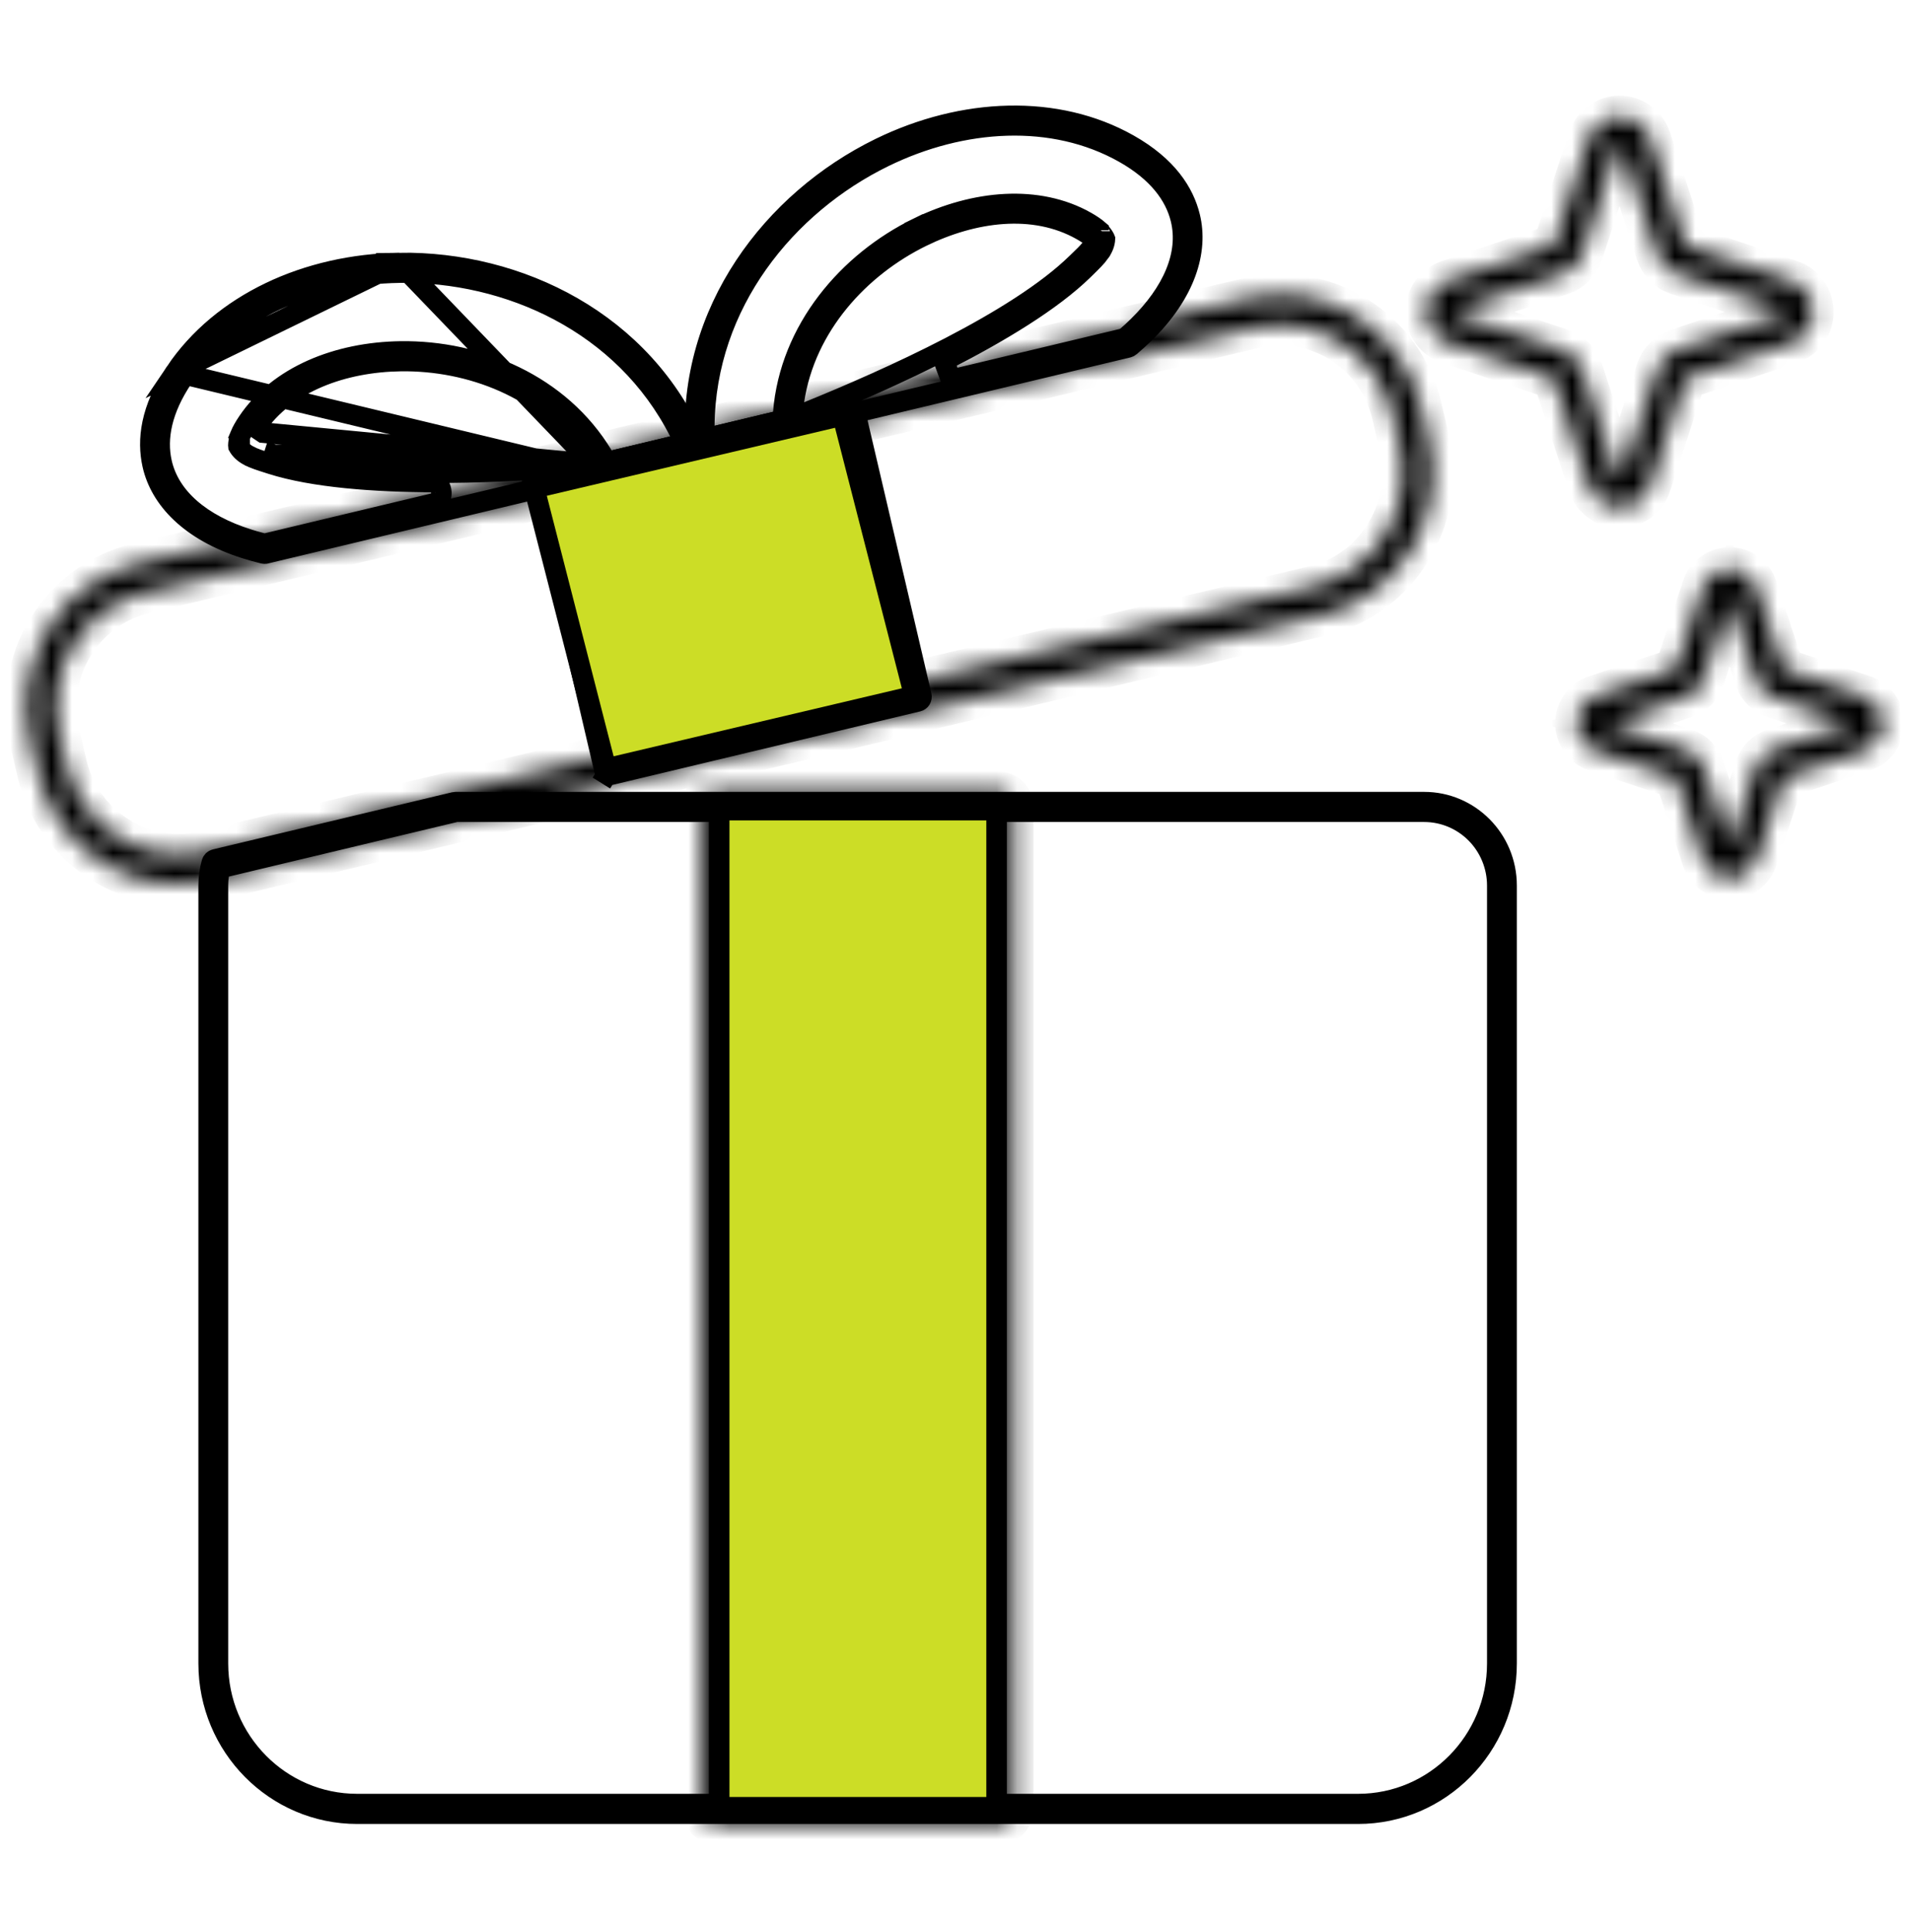 <svg width="93" height="94" viewBox="0 0 93 94" fill="none" xmlns="http://www.w3.org/2000/svg">
<mask id="path-1-inside-1_1_258" fill="white">
<path fill-rule="evenodd" clip-rule="evenodd" d="M77.309 6.754L75.633 11.871C75.626 11.891 75.615 11.909 75.6 11.925C75.585 11.94 75.567 11.951 75.547 11.958L70.484 13.652C70.167 13.757 69.891 13.961 69.696 14.235C69.5 14.508 69.395 14.837 69.395 15.175C69.395 15.512 69.5 15.841 69.696 16.114C69.891 16.387 70.167 16.592 70.484 16.697L75.547 18.391C75.567 18.398 75.585 18.409 75.6 18.424C75.615 18.44 75.626 18.458 75.633 18.478L77.309 23.595C77.414 23.915 77.616 24.193 77.886 24.391C78.157 24.588 78.482 24.694 78.815 24.694C79.149 24.694 79.474 24.588 79.745 24.391C80.015 24.193 80.217 23.915 80.322 23.595L81.998 18.478C82.004 18.458 82.016 18.44 82.031 18.424C82.046 18.409 82.064 18.398 82.084 18.391L87.146 16.697C87.463 16.591 87.738 16.387 87.933 16.113C88.128 15.84 88.233 15.512 88.233 15.175C88.233 14.838 88.128 14.509 87.933 14.236C87.738 13.962 87.463 13.758 87.146 13.652L82.084 11.958C82.064 11.951 82.046 11.94 82.031 11.925C82.016 11.909 82.004 11.891 81.998 11.871L80.322 6.754C80.217 6.434 80.015 6.155 79.745 5.958C79.474 5.761 79.149 5.654 78.815 5.654C78.482 5.654 78.157 5.761 77.886 5.958C77.616 6.155 77.414 6.434 77.309 6.754ZM78.686 7.215C78.695 7.187 78.713 7.164 78.736 7.147C78.759 7.13 78.787 7.121 78.815 7.121C78.844 7.121 78.871 7.13 78.895 7.147C78.918 7.164 78.935 7.187 78.944 7.215L80.62 12.332C80.698 12.569 80.829 12.785 81.004 12.962C81.179 13.139 81.393 13.272 81.628 13.35L86.69 15.044C86.717 15.053 86.741 15.071 86.757 15.094C86.774 15.117 86.783 15.146 86.783 15.174C86.783 15.203 86.774 15.231 86.757 15.255C86.741 15.278 86.717 15.296 86.69 15.305L81.628 16.999C81.393 17.077 81.179 17.21 81.004 17.387C80.829 17.564 80.698 17.78 80.62 18.017L78.944 23.134C78.935 23.161 78.918 23.185 78.895 23.202C78.872 23.219 78.844 23.228 78.815 23.228C78.787 23.228 78.759 23.219 78.736 23.202C78.713 23.185 78.695 23.161 78.686 23.134L77.011 18.017C76.933 17.78 76.801 17.564 76.626 17.387C76.451 17.21 76.237 17.077 76.003 16.998L70.941 15.305C70.913 15.296 70.89 15.278 70.873 15.255C70.857 15.231 70.848 15.203 70.848 15.174C70.848 15.146 70.857 15.117 70.873 15.094C70.89 15.071 70.913 15.053 70.941 15.044L76.003 13.35C76.237 13.272 76.451 13.139 76.626 12.962C76.801 12.785 76.933 12.569 77.011 12.332L78.686 7.215ZM81.553 32.547L77.641 33.856C77.362 33.95 77.12 34.129 76.949 34.37C76.777 34.61 76.685 34.899 76.685 35.196C76.685 35.492 76.777 35.781 76.949 36.021C77.12 36.262 77.362 36.441 77.641 36.535L81.553 37.844L82.848 41.798C82.941 42.08 83.118 42.325 83.356 42.499C83.594 42.672 83.88 42.766 84.173 42.766C84.467 42.766 84.753 42.672 84.991 42.499C85.228 42.325 85.406 42.08 85.498 41.798L86.794 37.844L90.706 36.535C90.985 36.442 91.227 36.262 91.399 36.022C91.571 35.781 91.664 35.492 91.664 35.196C91.664 34.899 91.571 34.61 91.399 34.369C91.227 34.129 90.985 33.949 90.706 33.856L86.794 32.547L85.498 28.593C85.406 28.311 85.229 28.066 84.991 27.892C84.753 27.718 84.467 27.625 84.173 27.625C83.88 27.625 83.594 27.718 83.356 27.892C83.118 28.066 82.94 28.311 82.848 28.593L81.553 32.547ZM84.173 29.215L85.425 33.035C85.493 33.244 85.609 33.433 85.763 33.589C85.917 33.745 86.105 33.862 86.311 33.931L90.091 35.196L86.311 36.46C86.105 36.529 85.917 36.646 85.763 36.802C85.609 36.958 85.493 37.147 85.424 37.356L84.173 41.177L82.922 37.356C82.854 37.147 82.738 36.958 82.584 36.802C82.43 36.646 82.242 36.529 82.035 36.46L78.256 35.196L82.036 33.931C82.242 33.861 82.43 33.745 82.584 33.589C82.738 33.433 82.854 33.244 82.922 33.035L84.173 29.215ZM69.172 19.83C68.276 15.998 64.471 13.623 60.681 14.529L6.707 27.423C2.916 28.329 0.566 32.174 1.462 36.006L1.823 37.547C2.719 41.379 6.523 43.754 10.314 42.848L64.288 29.954C68.078 29.048 70.428 25.203 69.533 21.371L69.172 19.83ZM67.76 20.167L68.12 21.709C68.832 24.752 66.965 27.807 63.954 28.526L9.98 41.421C6.969 42.14 3.947 40.253 3.235 37.21L2.875 35.668C2.163 32.625 4.03 29.57 7.041 28.851L61.015 15.956C64.026 15.237 67.048 17.124 67.76 20.167ZM49.299 39.263C49.299 39.167 49.28 39.071 49.244 38.982C49.208 38.893 49.154 38.812 49.087 38.744C49.019 38.676 48.939 38.622 48.851 38.585C48.763 38.548 48.669 38.53 48.574 38.53H34.9C34.804 38.53 34.71 38.548 34.622 38.585C34.534 38.622 34.454 38.676 34.386 38.744C34.319 38.812 34.266 38.893 34.229 38.982C34.193 39.071 34.174 39.167 34.174 39.263V88.015C34.174 88.42 34.499 88.748 34.9 88.748H48.574C48.669 88.748 48.763 88.729 48.851 88.692C48.939 88.656 49.019 88.602 49.087 88.534C49.154 88.465 49.208 88.385 49.244 88.296C49.28 88.207 49.299 88.111 49.299 88.015V39.263ZM47.848 39.996V87.281H35.625V39.996H47.848Z"/>
</mask>
<path fill-rule="evenodd" clip-rule="evenodd" d="M77.309 6.754L75.633 11.871C75.626 11.891 75.615 11.909 75.6 11.925C75.585 11.94 75.567 11.951 75.547 11.958L70.484 13.652C70.167 13.757 69.891 13.961 69.696 14.235C69.5 14.508 69.395 14.837 69.395 15.175C69.395 15.512 69.5 15.841 69.696 16.114C69.891 16.387 70.167 16.592 70.484 16.697L75.547 18.391C75.567 18.398 75.585 18.409 75.6 18.424C75.615 18.44 75.626 18.458 75.633 18.478L77.309 23.595C77.414 23.915 77.616 24.193 77.886 24.391C78.157 24.588 78.482 24.694 78.815 24.694C79.149 24.694 79.474 24.588 79.745 24.391C80.015 24.193 80.217 23.915 80.322 23.595L81.998 18.478C82.004 18.458 82.016 18.44 82.031 18.424C82.046 18.409 82.064 18.398 82.084 18.391L87.146 16.697C87.463 16.591 87.738 16.387 87.933 16.113C88.128 15.84 88.233 15.512 88.233 15.175C88.233 14.838 88.128 14.509 87.933 14.236C87.738 13.962 87.463 13.758 87.146 13.652L82.084 11.958C82.064 11.951 82.046 11.94 82.031 11.925C82.016 11.909 82.004 11.891 81.998 11.871L80.322 6.754C80.217 6.434 80.015 6.155 79.745 5.958C79.474 5.761 79.149 5.654 78.815 5.654C78.482 5.654 78.157 5.761 77.886 5.958C77.616 6.155 77.414 6.434 77.309 6.754ZM78.686 7.215C78.695 7.187 78.713 7.164 78.736 7.147C78.759 7.13 78.787 7.121 78.815 7.121C78.844 7.121 78.871 7.13 78.895 7.147C78.918 7.164 78.935 7.187 78.944 7.215L80.62 12.332C80.698 12.569 80.829 12.785 81.004 12.962C81.179 13.139 81.393 13.272 81.628 13.35L86.69 15.044C86.717 15.053 86.741 15.071 86.757 15.094C86.774 15.117 86.783 15.146 86.783 15.174C86.783 15.203 86.774 15.231 86.757 15.255C86.741 15.278 86.717 15.296 86.69 15.305L81.628 16.999C81.393 17.077 81.179 17.21 81.004 17.387C80.829 17.564 80.698 17.78 80.62 18.017L78.944 23.134C78.935 23.161 78.918 23.185 78.895 23.202C78.872 23.219 78.844 23.228 78.815 23.228C78.787 23.228 78.759 23.219 78.736 23.202C78.713 23.185 78.695 23.161 78.686 23.134L77.011 18.017C76.933 17.78 76.801 17.564 76.626 17.387C76.451 17.21 76.237 17.077 76.003 16.998L70.941 15.305C70.913 15.296 70.89 15.278 70.873 15.255C70.857 15.231 70.848 15.203 70.848 15.174C70.848 15.146 70.857 15.117 70.873 15.094C70.89 15.071 70.913 15.053 70.941 15.044L76.003 13.35C76.237 13.272 76.451 13.139 76.626 12.962C76.801 12.785 76.933 12.569 77.011 12.332L78.686 7.215ZM81.553 32.547L77.641 33.856C77.362 33.95 77.12 34.129 76.949 34.37C76.777 34.61 76.685 34.899 76.685 35.196C76.685 35.492 76.777 35.781 76.949 36.021C77.12 36.262 77.362 36.441 77.641 36.535L81.553 37.844L82.848 41.798C82.941 42.08 83.118 42.325 83.356 42.499C83.594 42.672 83.88 42.766 84.173 42.766C84.467 42.766 84.753 42.672 84.991 42.499C85.228 42.325 85.406 42.08 85.498 41.798L86.794 37.844L90.706 36.535C90.985 36.442 91.227 36.262 91.399 36.022C91.571 35.781 91.664 35.492 91.664 35.196C91.664 34.899 91.571 34.61 91.399 34.369C91.227 34.129 90.985 33.949 90.706 33.856L86.794 32.547L85.498 28.593C85.406 28.311 85.229 28.066 84.991 27.892C84.753 27.718 84.467 27.625 84.173 27.625C83.88 27.625 83.594 27.718 83.356 27.892C83.118 28.066 82.94 28.311 82.848 28.593L81.553 32.547ZM84.173 29.215L85.425 33.035C85.493 33.244 85.609 33.433 85.763 33.589C85.917 33.745 86.105 33.862 86.311 33.931L90.091 35.196L86.311 36.46C86.105 36.529 85.917 36.646 85.763 36.802C85.609 36.958 85.493 37.147 85.424 37.356L84.173 41.177L82.922 37.356C82.854 37.147 82.738 36.958 82.584 36.802C82.43 36.646 82.242 36.529 82.035 36.46L78.256 35.196L82.036 33.931C82.242 33.861 82.43 33.745 82.584 33.589C82.738 33.433 82.854 33.244 82.922 33.035L84.173 29.215ZM69.172 19.83C68.276 15.998 64.471 13.623 60.681 14.529L6.707 27.423C2.916 28.329 0.566 32.174 1.462 36.006L1.823 37.547C2.719 41.379 6.523 43.754 10.314 42.848L64.288 29.954C68.078 29.048 70.428 25.203 69.533 21.371L69.172 19.83ZM67.76 20.167L68.12 21.709C68.832 24.752 66.965 27.807 63.954 28.526L9.98 41.421C6.969 42.14 3.947 40.253 3.235 37.21L2.875 35.668C2.163 32.625 4.03 29.57 7.041 28.851L61.015 15.956C64.026 15.237 67.048 17.124 67.76 20.167ZM49.299 39.263C49.299 39.167 49.28 39.071 49.244 38.982C49.208 38.893 49.154 38.812 49.087 38.744C49.019 38.676 48.939 38.622 48.851 38.585C48.763 38.548 48.669 38.53 48.574 38.53H34.9C34.804 38.53 34.71 38.548 34.622 38.585C34.534 38.622 34.454 38.676 34.386 38.744C34.319 38.812 34.266 38.893 34.229 38.982C34.193 39.071 34.174 39.167 34.174 39.263V88.015C34.174 88.42 34.499 88.748 34.9 88.748H48.574C48.669 88.748 48.763 88.729 48.851 88.692C48.939 88.656 49.019 88.602 49.087 88.534C49.154 88.465 49.208 88.385 49.244 88.296C49.28 88.207 49.299 88.111 49.299 88.015V39.263ZM47.848 39.996V87.281H35.625V39.996H47.848Z" stroke="black" stroke-width="2" mask="url(#path-1-inside-1_1_258)"/>
<path d="M44.67 34.127L44.67 34.127L29.7 37.703L29.699 37.703C29.671 37.71 29.642 37.711 29.613 37.706C29.585 37.702 29.557 37.691 29.532 37.675L29.267 38.1L29.532 37.675C29.507 37.66 29.485 37.639 29.467 37.614C29.449 37.589 29.436 37.561 29.429 37.531L29.429 37.531L26.156 23.533C26.156 23.533 26.156 23.533 26.156 23.533C26.142 23.471 26.152 23.407 26.185 23.353C26.217 23.3 26.268 23.264 26.325 23.25L26.325 23.25L41.295 19.674C41.295 19.674 41.295 19.674 41.295 19.674C41.352 19.66 41.412 19.67 41.463 19.702C41.513 19.733 41.551 19.785 41.566 19.847L41.566 19.847L44.839 33.844L44.839 33.844C44.846 33.875 44.847 33.907 44.842 33.938C44.837 33.968 44.826 33.998 44.81 34.024C44.794 34.05 44.773 34.073 44.749 34.09C44.725 34.108 44.698 34.12 44.67 34.127ZM43.862 33.84L44.346 33.725L44.233 33.24L41.294 20.67L41.179 20.181L40.691 20.297L27.132 23.537L26.648 23.652L26.762 24.137L29.701 36.707L29.816 37.196L30.304 37.079L43.862 33.84Z" stroke="black"/>
<path d="M57.465 10.655C57.178 9.484 56.333 8.355 54.706 7.437L54.706 7.437C51.255 5.49 46.841 5.764 43.016 7.634C38.259 9.957 34.33 14.759 34.275 20.713L34.269 21.353L34.891 21.204L37.737 20.524L38.089 20.44L38.119 20.079C38.447 16.037 41.275 12.748 44.676 11.086L44.456 10.637L44.676 11.086C47.449 9.731 50.521 9.472 52.846 10.784L52.847 10.785C53.101 10.928 53.304 11.067 53.462 11.203C53.462 11.204 53.462 11.204 53.462 11.204L53.462 11.204L53.463 11.205L53.474 11.216C53.483 11.226 53.498 11.242 53.516 11.263C53.553 11.304 53.6 11.36 53.647 11.422C53.694 11.486 53.732 11.546 53.756 11.595C53.764 11.612 53.769 11.623 53.772 11.631C53.761 11.833 53.688 12.044 53.526 12.276L53.526 12.277C53.368 12.502 53.127 12.737 52.813 13.044C52.783 13.074 52.752 13.104 52.72 13.135C51.183 14.638 48.636 16.178 45.938 17.551L46.281 18.483L46.165 17.997L46.281 18.483L46.282 18.483L46.283 18.483L46.287 18.481L46.305 18.477L46.375 18.46L46.64 18.397L47.585 18.171L50.453 17.486L53.322 16.8L54.268 16.574L54.534 16.51L54.604 16.493L54.623 16.489L54.63 16.487L54.636 16.486L54.644 16.483C54.651 16.482 54.75 16.44 54.833 16.384L54.833 16.384L54.84 16.378C55.026 16.215 55.204 16.052 55.371 15.888L55.371 15.888C57.067 14.229 57.887 12.375 57.465 10.655ZM57.465 10.655L56.98 10.774L57.465 10.655C57.465 10.655 57.465 10.655 57.465 10.655ZM38.717 20.76L38.561 20.749L38.426 20.829C38.409 20.839 38.389 20.848 38.365 20.853C38.365 20.853 38.365 20.853 38.365 20.853L34.123 21.867C34.123 21.867 34.122 21.867 34.122 21.867C34.091 21.874 34.059 21.875 34.027 21.868C33.995 21.861 33.965 21.848 33.939 21.828C33.912 21.808 33.89 21.782 33.874 21.752L33.433 21.986L33.874 21.752C33.858 21.721 33.848 21.688 33.846 21.653L33.347 21.681L33.846 21.653C33.475 15.145 37.607 9.76 42.823 7.211C46.874 5.232 51.437 5.06 54.922 7.027C56.813 8.094 57.617 9.375 57.903 10.541C58.312 12.206 57.697 14.255 55.682 16.227C55.459 16.444 55.228 16.654 54.992 16.855L54.991 16.856C54.964 16.879 54.932 16.895 54.897 16.904C54.897 16.904 54.897 16.904 54.897 16.904L38.78 20.754L38.78 20.754C38.758 20.759 38.737 20.761 38.717 20.76ZM53.516 11.251C53.515 11.25 53.514 11.249 53.514 11.248L53.514 11.248L53.536 11.224L53.516 11.251ZM53.773 11.607L53.773 11.607C53.773 11.607 53.773 11.607 53.773 11.607ZM53.064 12.129L53.411 11.706L52.96 11.398C52.853 11.325 52.742 11.257 52.629 11.194C50.301 9.881 47.365 10.289 44.869 11.508L44.869 11.508C41.84 12.988 39.184 15.849 38.639 19.5L38.51 20.367L39.322 20.037C41.295 19.236 43.834 18.139 46.239 16.891C48.633 15.648 50.938 14.236 52.41 12.796L52.41 12.796C52.454 12.752 52.501 12.708 52.548 12.662C52.725 12.492 52.916 12.308 53.064 12.129Z" stroke="black"/>
<path d="M29.238 22.977L29.391 22.987C29.413 22.988 29.435 22.986 29.456 22.981L29.457 22.981L33.701 21.968L33.701 21.967C33.732 21.96 33.762 21.945 33.788 21.925C33.814 21.904 33.836 21.878 33.851 21.847L34.298 22.07L33.851 21.847C33.866 21.816 33.875 21.782 33.876 21.747C33.877 21.712 33.87 21.678 33.857 21.646L33.857 21.646C31.307 15.66 25.229 12.716 19.438 12.797L29.238 22.977ZM29.238 22.977L29.105 23.055M29.238 22.977L29.105 23.055M29.105 23.055C29.085 23.067 29.064 23.075 29.042 23.08L12.926 26.931C12.925 26.931 12.925 26.931 12.925 26.931C12.892 26.939 12.856 26.939 12.822 26.93C12.509 26.854 12.21 26.77 11.927 26.68C9.253 25.83 7.798 24.278 7.425 22.604L7.425 22.604C7.164 21.432 7.316 19.922 8.536 18.11L8.536 18.11M29.105 23.055L8.536 18.11M8.536 18.11C10.783 14.772 14.94 12.861 19.438 12.797L8.536 18.11ZM19.444 13.265C15.194 13.324 11.127 15.077 8.906 18.377L8.906 18.377C7.859 19.932 7.603 21.323 7.865 22.5C8.25 24.229 9.807 25.518 12.059 26.234L12.06 26.235C12.29 26.307 12.521 26.373 12.754 26.433L12.815 26.448H12.877H12.879H12.938L12.995 26.435L12.879 25.948L12.995 26.435L12.995 26.435L12.996 26.434L13.001 26.433L13.019 26.429L13.088 26.412L13.353 26.349L14.299 26.123L17.166 25.438L20.034 24.753L20.979 24.527L21.243 24.464L21.313 24.447L21.331 24.442L21.337 24.441L21.341 24.44L21.346 24.439C21.352 24.437 21.715 23.886 21.221 23.456L21.221 23.455C18.205 23.449 15.245 23.224 13.205 22.576L13.205 22.576C13.164 22.562 13.123 22.549 13.084 22.537C12.665 22.404 12.346 22.303 12.106 22.173L12.105 22.173C11.859 22.04 11.7 21.884 11.602 21.71C11.601 21.702 11.6 21.689 11.6 21.671C11.6 21.616 11.608 21.545 11.622 21.466C11.636 21.389 11.653 21.317 11.668 21.264C11.675 21.237 11.681 21.216 11.685 21.203L11.69 21.188L11.691 21.186L11.691 21.186C11.691 21.186 11.691 21.186 11.69 21.185C11.771 20.991 11.892 20.775 12.056 20.531L12.056 20.531C13.556 18.302 16.419 17.144 19.497 17.101C23.273 17.048 27.255 18.708 29.339 22.172L29.527 22.485L29.883 22.4L32.729 21.721L33.346 21.573L33.059 21.008C30.371 15.706 24.728 13.19 19.444 13.265ZM19.444 13.265L19.451 13.765L19.444 13.265ZM29.115 22.61L28.25 22.682C26.131 22.859 23.375 23.026 20.671 22.999C17.98 22.971 15.293 22.751 13.337 22.129L13.489 21.652L13.337 22.129L29.115 22.61ZM29.115 22.61L28.618 21.898C26.512 18.877 22.867 17.52 19.503 17.567L19.503 17.567C16.729 17.607 13.925 18.572 12.426 20.798L12.801 21.05L29.115 22.61ZM11.637 21.239L11.664 21.249C11.664 21.25 11.663 21.251 11.663 21.252L11.637 21.239ZM22.116 39.036L22.119 39.035C22.132 39.032 22.148 39.03 22.167 39.03H69.308C71.518 39.03 73.318 40.842 73.318 43.088V80.938C73.318 84.977 70.075 88.248 66.091 88.248H17.382C13.398 88.248 10.155 84.977 10.155 80.938L10.155 43.088L10.155 43.088C10.155 42.713 10.206 42.34 10.306 41.98L10.306 41.98C10.318 41.939 10.34 41.903 10.369 41.874C10.398 41.846 10.434 41.826 10.472 41.817L10.472 41.817L22.116 39.036ZM22.251 39.496H22.192L22.135 39.51L11.02 42.166L10.688 42.245L10.641 42.583C10.618 42.748 10.606 42.917 10.606 43.088V80.938C10.606 84.71 13.637 87.781 17.382 87.781H66.091C69.836 87.781 72.867 84.71 72.867 80.938V43.088C72.867 42.137 72.493 41.224 71.827 40.55C71.16 39.876 70.254 39.496 69.308 39.496H22.251Z" stroke="black"/>
<path d="M35 87.935V39.419H48.5V87.935H35Z" fill="#CCDD26" stroke="black"/>
<path d="M29.5 37.398L26 23.753L41 20.215L44.5 33.86L29.5 37.398Z" fill="#CCDD26" stroke="black"/>
</svg>
